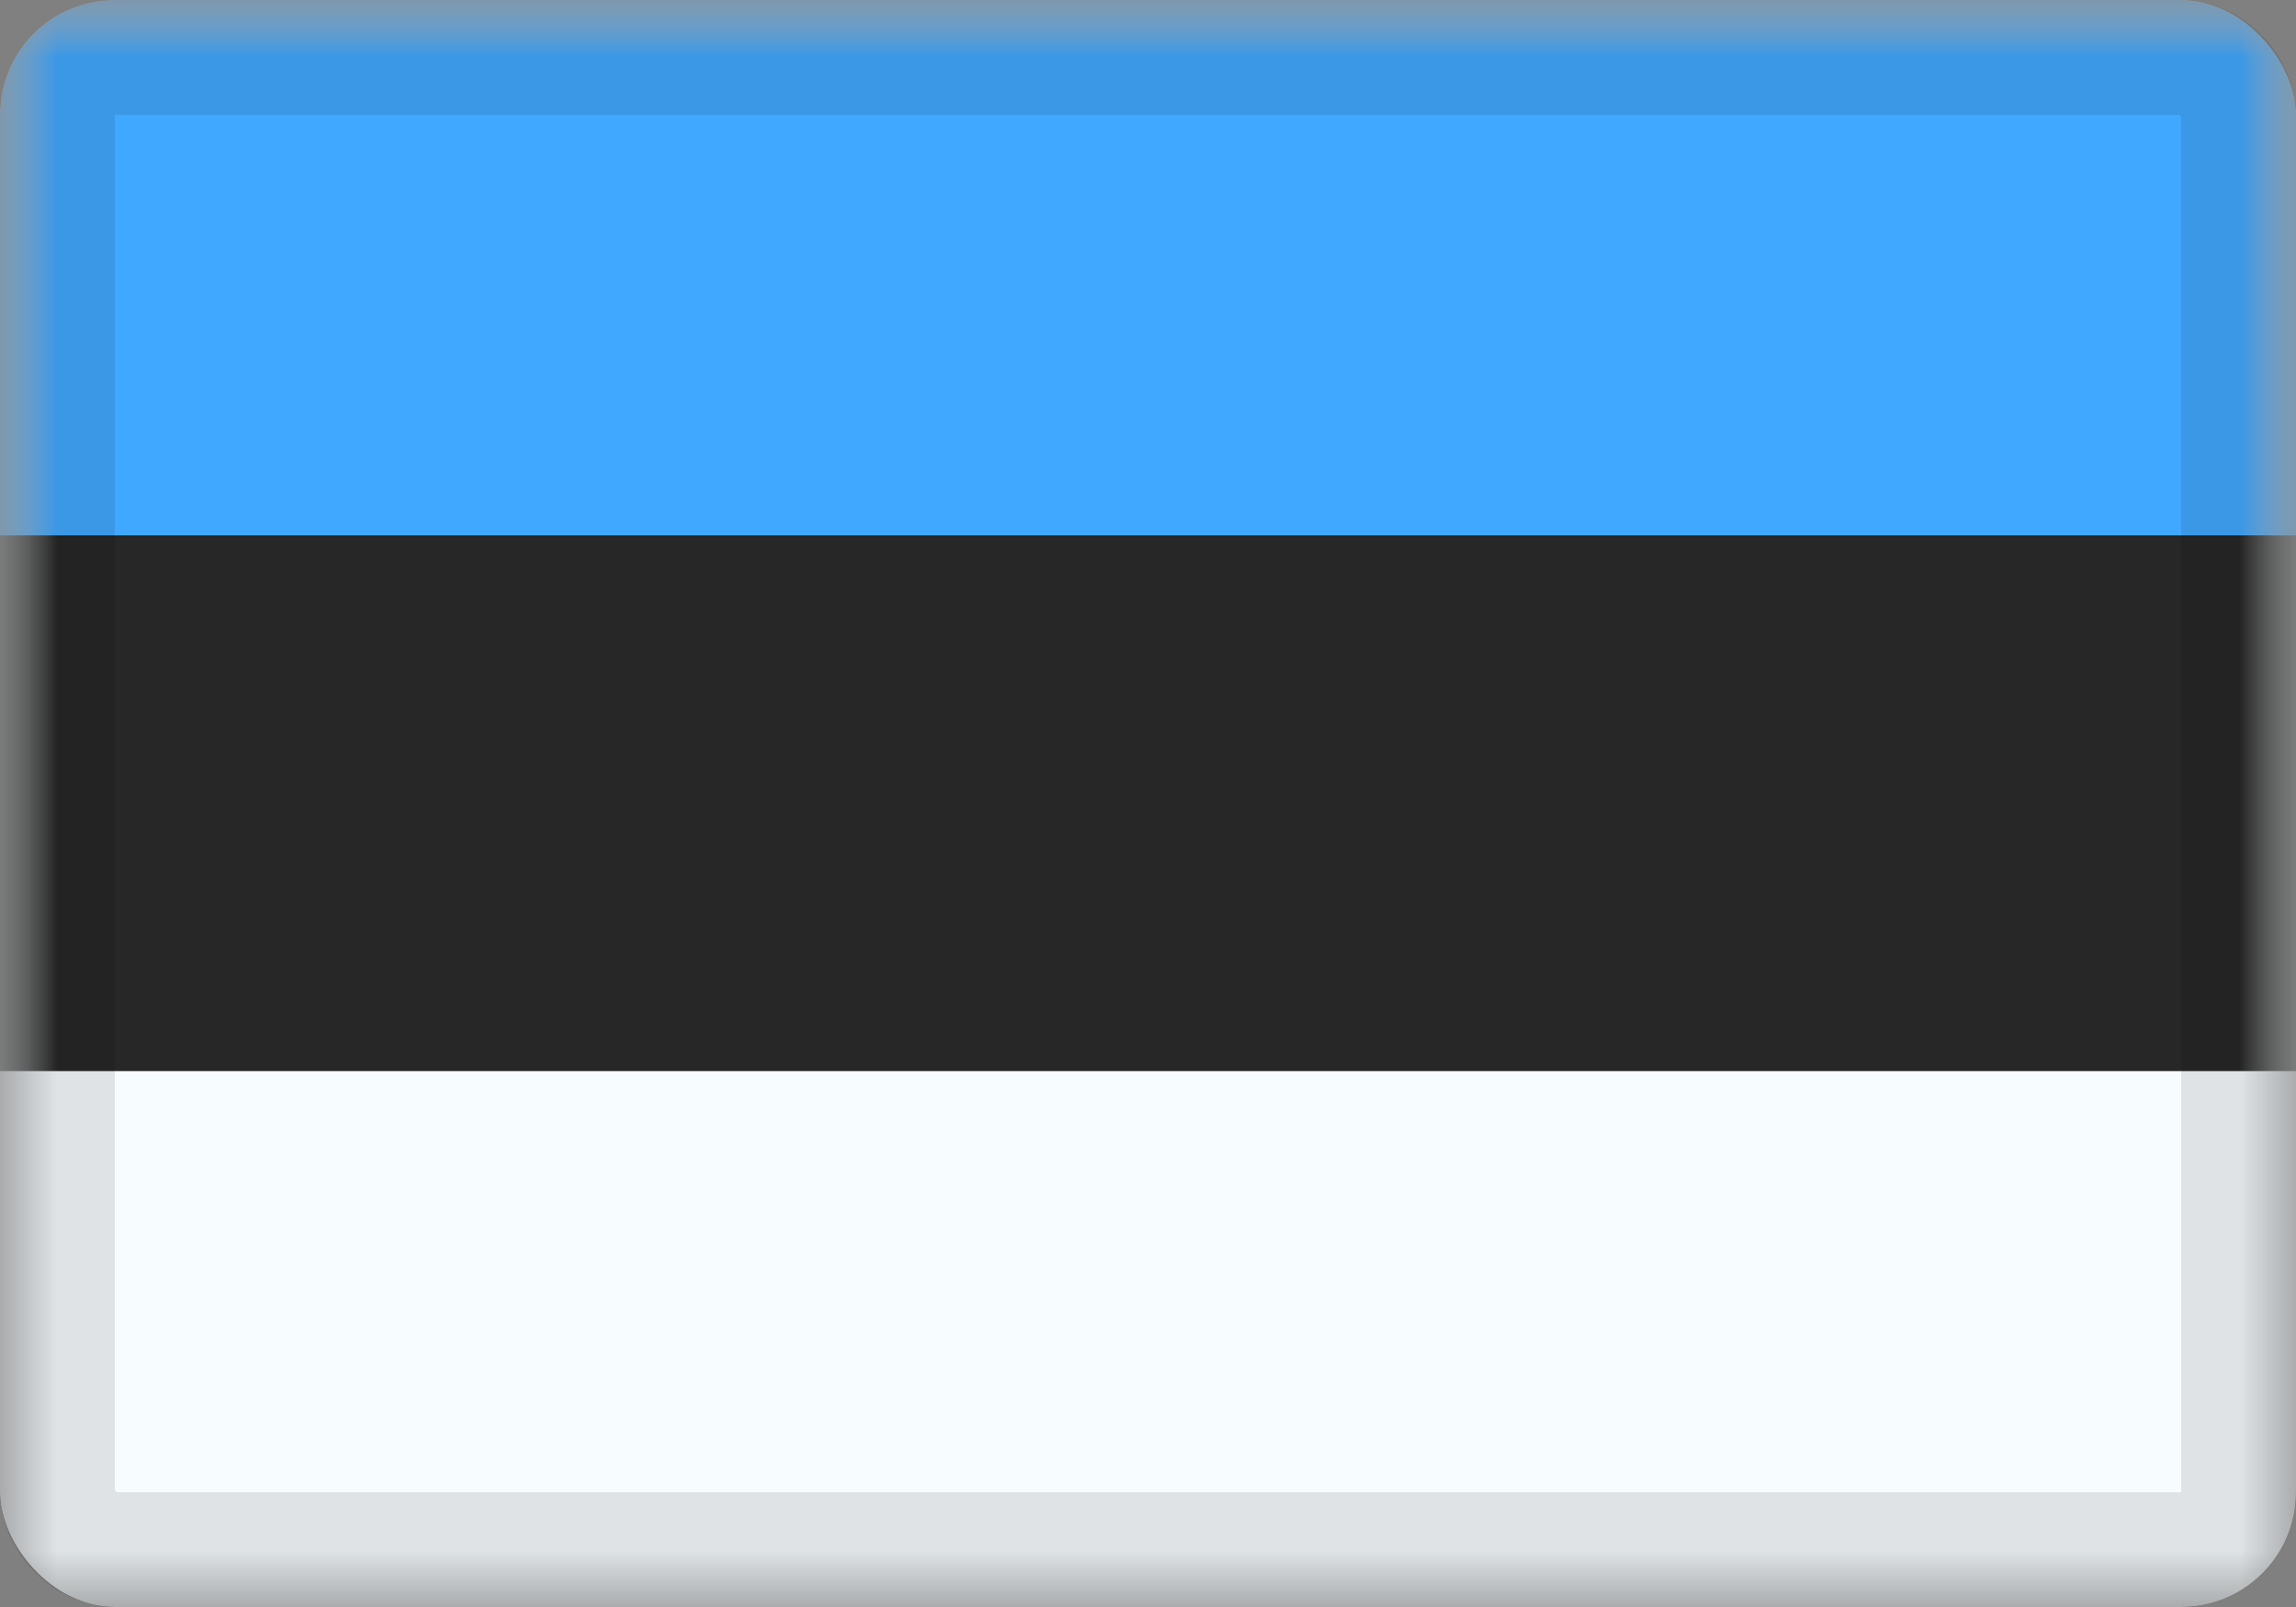 <?xml version="1.0" encoding="UTF-8"?>
<svg xmlns="http://www.w3.org/2000/svg" width="20" height="14" viewBox="0 0 20 14" fill="none">
  <rect x="0" y="0" width="20" height="14" fill="#808080" stroke="none"/>
  <g clip-path="url(#clip0_4035_7007)">
    <mask id="mask0_4035_7007" style="mask-type:luminance" maskUnits="userSpaceOnUse" x="0" y="0" width="20" height="14">
      <rect width="20" height="14" fill="white"></rect>
    </mask>
    <g mask="url(#mask0_4035_7007)">
      <path fill-rule="evenodd" clip-rule="evenodd" d="M0 0V14H20V0H0Z" fill="#F7FCFF"></path>
      <mask id="mask1_4035_7007" style="mask-type:luminance" maskUnits="userSpaceOnUse" x="0" y="0" width="20" height="14">
        <path fill-rule="evenodd" clip-rule="evenodd" d="M0 0V14H20V0H0Z" fill="white"></path>
      </mask>
      <g mask="url(#mask1_4035_7007)">
        <path fill-rule="evenodd" clip-rule="evenodd" d="M0 0V4.667H20V0H0Z" fill="#40A8FF"></path>
        <path fill-rule="evenodd" clip-rule="evenodd" d="M0 4.664V9.331H20V4.664H0Z" fill="#272727"></path>
      </g>
    </g>
  </g>
  <rect x="0.5" y="0.5" width="19" height="13" rx="0.5" stroke="black" stroke-opacity="0.1" style="mix-blend-mode:multiply"></rect>
  <defs>
    <clipPath id="clip0_4035_7007">
      <rect width="20" height="14" rx="1" fill="white"></rect>
    </clipPath>
  </defs>
</svg>
